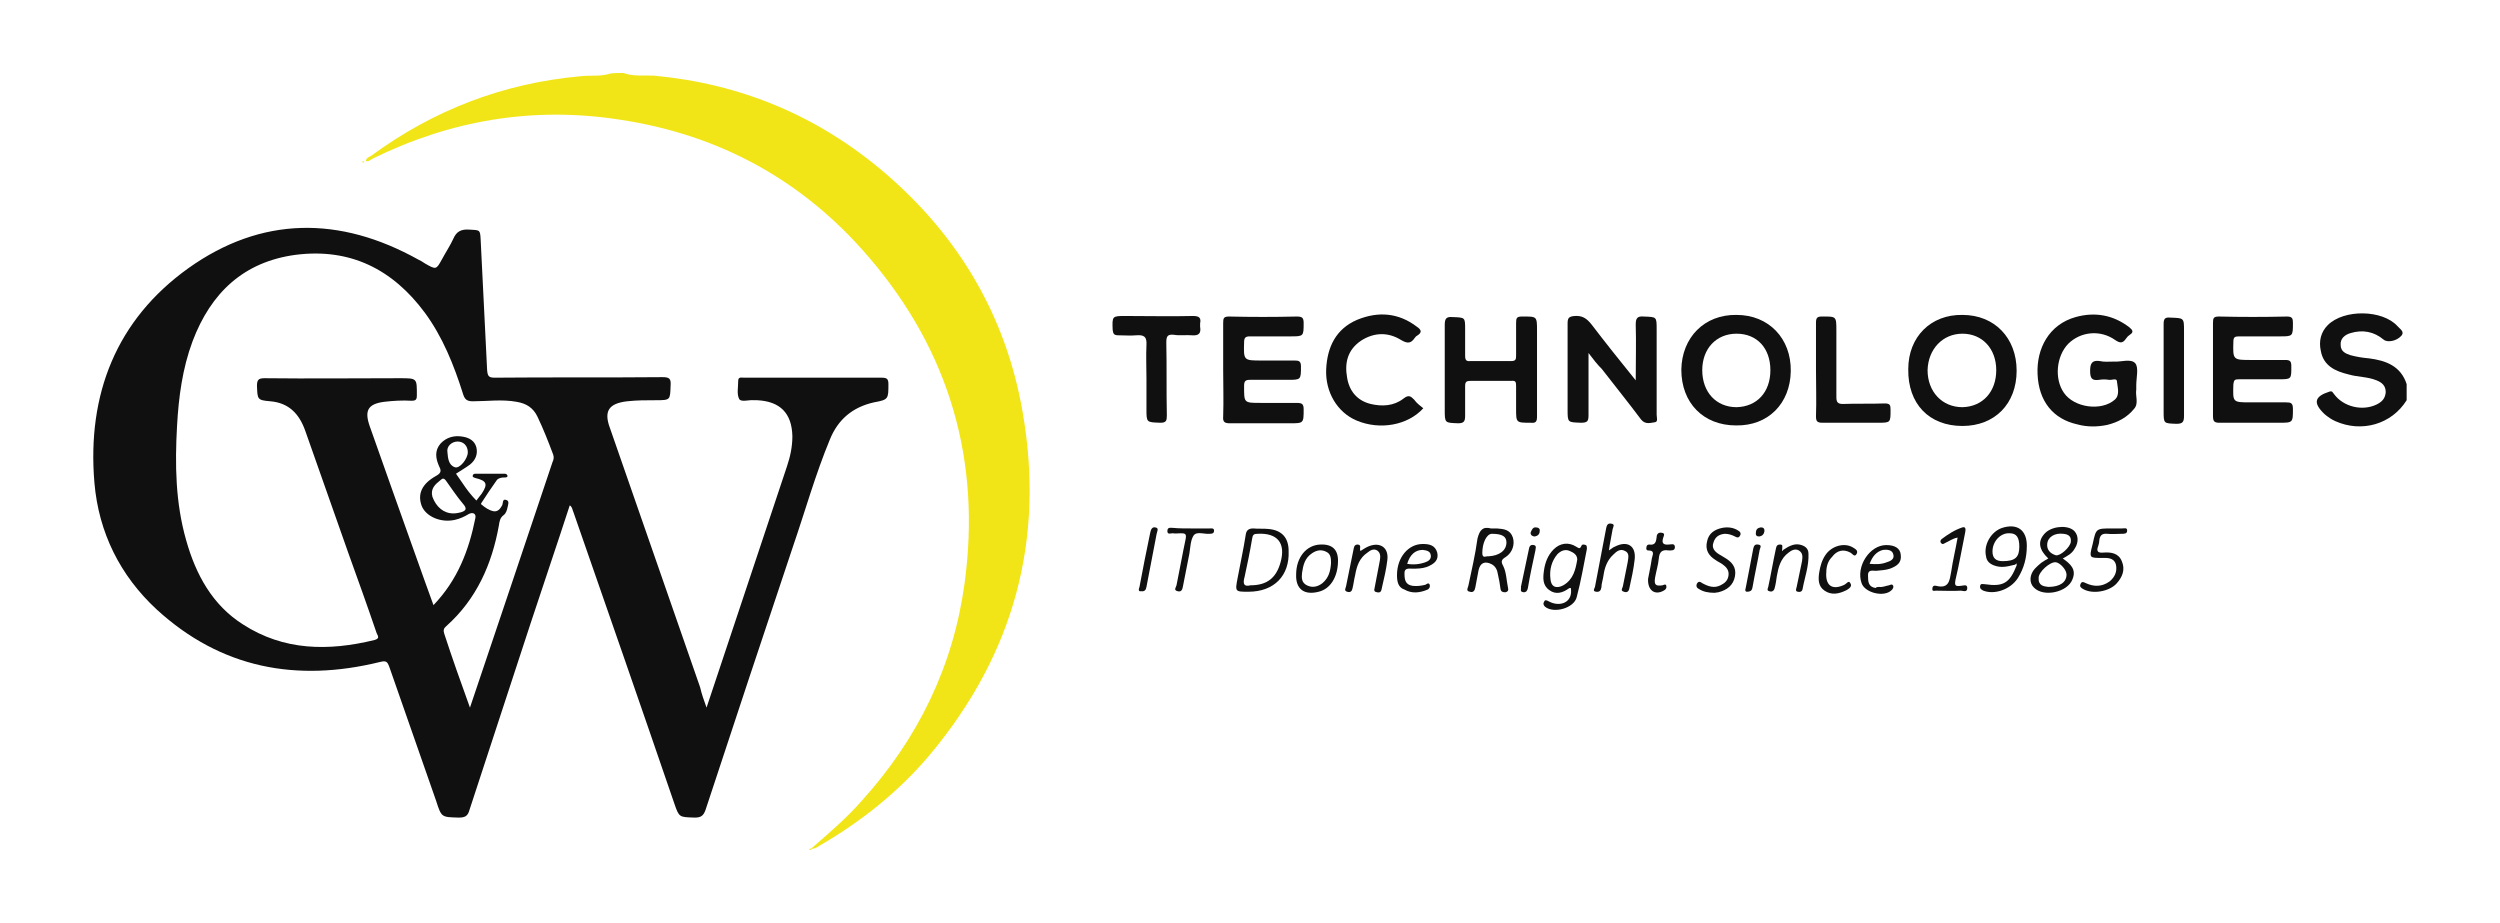 <svg xmlns="http://www.w3.org/2000/svg" xmlns:xlink="http://www.w3.org/1999/xlink" id="Layer_1" x="0px" y="0px" width="466px" height="172px" viewBox="0 0 466 172" style="enable-background:new 0 0 466 172;" xml:space="preserve"><style type="text/css">	.st0{fill:#F1E518;}	.st1{fill:#111010;}</style><g id="tGfBTu.tif">	<g>		<g>			<path class="st0" d="M116.2,13.6c1.9,0.7,3.8,0.4,5.7,0.5c16.2,1.5,30.6,7.5,43,18.1c13.8,11.8,22.6,26.7,25.7,44.5    c4.2,23.9-1.6,45.2-17.2,63.9c-5.8,6.9-12.7,12.4-20.4,16.9c-0.5,0.3-1,0.7-1.6,0.7l-0.1-0.1c3.2-2.8,6.5-5.6,9.3-8.8    c10.5-11.6,17.1-25.1,19.2-40.6C182.9,85.9,177,65.5,162,48c-12.2-14.3-27.8-22.9-46.5-25.7c-16.1-2.5-31.5,0.1-46.1,7.3    c-0.4,0.2-0.7,0.6-1.2,0.4c0.1-0.6,0.5-0.7,0.9-0.9c11.7-8.6,24.7-13.6,39.2-14.9c1.9-0.2,3.7,0.1,5.5-0.5    C114.6,13.6,115.4,13.6,116.2,13.6z"></path>			<path class="st1" d="M448.6,74.6c-2.8,4.5-8.4,6.1-13.3,3.9c-0.7-0.3-1.4-0.8-2-1.3c-2.2-2.1-1.9-3.3,0.9-4.2    c0.6-0.2,0.6,0.2,0.9,0.5c1.7,2.3,5.2,3.2,7.9,1.9c1-0.5,1.6-1.1,1.7-2.3c0-1.2-0.7-1.8-1.7-2.2c-1.7-0.7-3.5-0.6-5.2-1.1    c-2.5-0.6-4.7-1.6-5.2-4.4c-0.4-1.8,0-3.5,1.3-4.8c3-3,10.2-2.9,13,0.2c0.4,0.5,1.4,1,0.7,1.8c-0.9,1-2.6,1.3-3.3,0.7    c-1.8-1.5-3.9-1.9-6.2-1.2c-1,0.3-1.9,1-1.8,2.2c0,1.2,0.9,1.6,1.8,1.9c1.1,0.3,2.3,0.5,3.5,0.6c3.1,0.4,5.9,1.4,7,4.8    C448.6,72.6,448.6,73.6,448.6,74.6z"></path>			<path class="st1" d="M131.7,131.9c2.2-6.6,4.3-12.9,6.4-19.2c2.9-8.6,5.7-17.2,8.6-25.8c0.6-1.8,1-3.6,1-5.6    c-0.1-4.3-2.3-6.5-6.6-6.7c-0.2,0-0.4,0-0.6,0c-0.9-0.1-2.3,0.4-2.7-0.2c-0.5-0.9-0.2-2.2-0.2-3.4c0-0.8,0.6-0.6,1.1-0.6    c3.3,0,6.6,0,9.9,0c5.2,0,10.5,0,15.7,0c1,0,1.3,0.2,1.3,1.2c0,2.8,0,2.9-2.7,3.4c-4,0.9-6.7,3.2-8.2,6.9    c-2.7,6.5-4.6,13.3-6.9,20c-5.5,16.4-10.9,32.7-16.3,49.1c-0.4,1.1-0.9,1.4-2,1.4c-2.9-0.1-2.9,0-3.8-2.6    c-6.2-18.1-12.5-36.2-18.8-54.3c-0.2-0.4-0.2-1-0.7-1.3c-2.4,7.4-4.9,14.7-7.3,22c-3.8,11.6-7.6,23.2-11.4,34.8    c-0.3,1.1-0.8,1.4-2,1.4c-3.2-0.1-3.2,0-4.2-3.1c-2.9-8.3-5.8-16.6-8.7-24.9c-0.4-1.1-0.6-1.3-1.8-1c-15.5,3.8-29.6,1.2-41.6-9.8    c-6.8-6.3-10.8-14.3-11.6-23.6c-1.4-16.5,4.1-30.4,17.5-40c13.6-9.7,28.2-9.8,42.9-1.6c0.4,0.2,0.8,0.4,1.2,0.7    c2.1,1.2,2.1,1.2,3.2-0.8c0.7-1.3,1.5-2.5,2.1-3.8c0.6-1.4,1.5-1.8,3-1.7c2,0.1,2,0,2.1,2c0.4,8.1,0.8,16.1,1.2,24.2    c0.1,1.1,0.3,1.4,1.4,1.4c10.4-0.1,20.9,0,31.3-0.1c1.3,0,1.6,0.3,1.5,1.6c-0.1,2.6,0,2.7-2.6,2.7c-1.9,0-3.7,0-5.5,0.2    c-3.4,0.4-4.4,1.8-3.2,5c5.6,16.1,11.2,32.2,16.8,48.3C130.8,129.4,131.2,130.5,131.7,131.9z M87.6,131.9    c5.2-15.4,10.3-30.6,15.4-45.8c0.2-0.4,0.3-0.9,0.1-1.4c-0.9-2.4-1.8-4.7-2.9-7c-0.8-1.7-2.1-2.5-3.9-2.8    c-2.7-0.5-5.5-0.1-8.2-0.1c-1.1,0-1.5-0.4-1.8-1.4c-1.7-5.4-3.8-10.6-7.1-15.1c-6-8.1-13.9-12.1-24.1-10.8    c-9.7,1.3-15.8,7.1-19.2,16.1C34,68.7,33.3,74,33,79.4c-0.4,7.2-0.3,14.3,1.7,21.3c1.8,6.4,4.9,12.1,10.6,15.7    c7.6,4.9,15.9,5,24.5,2.9c1.1-0.3,0.6-0.8,0.4-1.3c-1.7-5-3.5-10-5.3-15c-2.7-7.6-5.3-15.1-8-22.7c-1.1-3.1-3-5.2-6.5-5.5    c-2.5-0.2-2.4-0.4-2.5-2.9c0-1.1,0.3-1.4,1.4-1.4c8.4,0.1,16.8,0,25.2,0c3.3,0,3.2,0,3.2,3.2c0,0.8-0.2,1-1,1    c-1.7-0.1-3.4,0-5.1,0.2c-3,0.4-3.7,1.6-2.7,4.5c2.9,8.2,5.8,16.4,8.7,24.5c1,2.9,2.1,5.8,3.2,8.9c4.5-4.7,6.6-10.2,7.8-16.2    c0.2-0.8-0.4-1.2-1.2-0.8c-0.8,0.5-1.7,0.9-2.6,1.1c-2.6,0.6-5.4-0.6-6.2-2.6c-0.8-2.2,0-4.1,2.7-5.6c1.1-0.6,0.9-1.1,0.5-1.9    c-0.6-1.4-0.8-2.8,0.3-4.1c1.1-1.2,2.6-1.6,4.2-1.3c1.2,0.2,2.2,0.8,2.5,2c0.3,1.3-0.2,2.4-1.2,3.2c-0.8,0.6-1.7,1.1-2.6,1.7    c1.2,1.7,2.2,3.4,3.8,5c0.4-0.5,0.7-0.9,1-1.3c1.2-1.8,0.9-2.4-1.2-2.9c-0.2-0.1-0.5-0.1-0.5-0.4c0.1-0.4,0.3-0.4,0.7-0.4    c1.7,0,3.4,0,5.1,0c0.3,0,0.6,0,0.7,0.4C94.6,89,94.3,89,94,89c-0.5,0-1.1,0.1-1.4,0.5c-1,1.4-2,2.9-2.9,4.3c0,0.1-0.1,0.2,0,0.2    c0.7,0.6,1.4,1.1,2.3,1.3c0.8,0.1,1.2-0.4,1.6-1.1c0.2-0.4,0-1.3,0.8-1c0.6,0.2,0.3,0.9,0.2,1.4c-0.1,0.5-0.3,1.1-0.7,1.4    c-0.7,0.5-0.8,1.2-0.9,1.9c-1.3,7.3-4.2,13.8-9.8,18.8c-0.5,0.4-0.6,0.8-0.4,1.4C84.3,122.7,85.9,127.2,87.6,131.9z M84.5,95.7    c0.5,0,1-0.1,1.4-0.2c1-0.3,1.2-0.7,0.4-1.6c-1.1-1.3-2.1-2.8-3.1-4.2c-0.4-0.6-0.7-0.6-1.1-0.2c-1,0.8-1.9,1.6-1.5,3.1    C81.3,94.5,82.7,95.7,84.5,95.7z M87.2,84.3c0-1.2-0.8-2-1.9-2c-1.1,0-2.1,0.9-1.9,2c0.1,1.1,0.2,2.4,1.4,2.8    C85.7,87.4,87.2,85.5,87.2,84.3z"></path>			<path class="st1" d="M296.1,65.8c0,4.1,0,7.9,0,11.6c0,1.1-0.2,1.4-1.4,1.4c-2.5-0.1-2.5,0-2.5-2.5c0-5.3,0-10.7,0-16    c0-1,0.2-1.3,1.3-1.4c1.4-0.1,2.2,0.4,3.1,1.5c2.6,3.4,5.3,6.8,8.3,10.5c0-3.7,0.1-7.1,0-10.4c0-1.2,0.3-1.6,1.5-1.5    c2.4,0.1,2.4,0,2.4,2.4c0,5.3,0,10.6,0,15.9c0,0.5,0.3,1.3-0.3,1.4c-0.8,0.1-1.8,0.5-2.6-0.5c-2.4-3.2-4.9-6.3-7.3-9.4    C297.7,67.9,297,67,296.1,65.8z"></path>			<path class="st1" d="M323.7,58.7c6,0,10.2,4.4,10.1,10.5c-0.1,6-4.2,10.2-10.2,10.1c-6.1,0-10.2-4.2-10.2-10.4    C313.5,62.9,317.7,58.6,323.7,58.7z M330,69c0-4.1-2.5-6.8-6.3-6.8c-3.8,0-6.4,2.8-6.4,6.8c0,4.1,2.6,6.9,6.4,6.9    C327.5,75.8,330,73.1,330,69z"></path>			<path class="st1" d="M412.5,68.9c0-2.9,0-5.8,0-8.7c0-0.9,0.1-1.2,1.1-1.2c4.2,0.1,8.5,0.1,12.7,0c1,0,1.1,0.4,1.1,1.2    c0,2.5,0,2.5-2.5,2.5c-2.5,0-5,0-7.5,0c-0.8,0-1.1,0.1-1.1,1c-0.1,3.4-0.1,3.4,3.4,3.4c2.1,0,4.2,0,6.3,0c0.8,0,1.1,0.2,1.1,1.1    c0,2.5,0.1,2.5-2.5,2.5c-2.4,0-4.9,0-7.3,0c-0.7,0-0.9,0.1-1,0.9c-0.1,3.4-0.2,3.4,3.2,3.4c2.2,0,4.4,0,6.6,0    c0.9,0,1.3,0.1,1.3,1.2c0,2.6,0,2.6-2.6,2.6c-3.7,0-7.4,0-11.1,0c-1,0-1.2-0.3-1.2-1.3C412.5,74.7,412.5,71.8,412.5,68.9z"></path>			<path class="st1" d="M365.8,58.7c6,0,10.1,4.3,10.1,10.4c0,6.2-4.1,10.3-10.1,10.3c-6.2,0-10.2-4.1-10.1-10.6    C355.7,62.8,359.9,58.6,365.8,58.7z M372.1,69c0-4-2.6-6.8-6.3-6.8c-3.7,0-6.4,2.9-6.5,6.8c0,4,2.7,6.9,6.5,6.9    C369.6,75.8,372.1,73,372.1,69z"></path>			<path class="st1" d="M394.1,67.4c1.2,0.1,3.1-0.6,3.9,0.3c0.7,0.8,0.2,2.7,0.2,4.1c0,0.2,0,0.5,0,0.8c-0.2,1.2,0.5,2.6-0.4,3.6    c-1.3,1.6-3,2.5-5,3c-1.9,0.4-3.8,0.4-5.6-0.1c-4.5-1-7.2-4.3-7.4-9.4c-0.2-4.7,2.1-9.2,7.1-10.6c3.6-1,7-0.4,10,1.9    c0.6,0.5,0.9,0.9,0.1,1.4c-0.3,0.2-0.5,0.4-0.7,0.7c-0.6,0.9-1.1,0.9-2,0.3c-2.8-2-6.5-1.6-8.8,0.7c-2.2,2.3-2.6,6.5-0.8,9.1    c1.9,2.8,7,3.5,9.5,1.3c1-0.9,0.5-2.3,0.4-3.4c0-0.7-1-0.2-1.5-0.3c-0.6-0.1-1.2-0.1-1.8,0c-1.4,0.2-1.7-0.3-1.7-1.7    c0-1.4,0.4-2,1.8-1.8C392.2,67.5,393.1,67.4,394.1,67.4z"></path>			<path class="st1" d="M228,68.9c0-2.9,0-5.8,0-8.7c0-0.9,0.1-1.2,1.1-1.2c4.2,0.1,8.4,0.1,12.6,0c1,0,1.3,0.2,1.3,1.2    c0,2.5,0,2.5-2.5,2.5c-2.5,0-5,0-7.5,0c-0.8,0-1.1,0.2-1.1,1.1c-0.1,3.4-0.1,3.4,3.3,3.4c2,0,4.1,0,6.1,0c0.8,0,1.2,0.1,1.2,1.1    c0,2.5,0,2.5-2.5,2.5c-2.4,0-4.7,0-7,0c-0.8,0-1.1,0.2-1.1,1.1c0,3.2-0.1,3.2,3.1,3.2c2.3,0,4.5,0,6.7,0c1,0,1.3,0.2,1.3,1.2    c0,2.6,0,2.6-2.6,2.6c-3.7,0-7.4,0-11.1,0c-1,0-1.4-0.2-1.3-1.3C228.1,74.7,228,71.8,228,68.9z"></path>			<path class="st1" d="M286.5,68.9c0,2.9,0,5.8,0,8.7c0,1-0.2,1.3-1.2,1.2c-2.7,0-2.7,0-2.7-2.6c0-1.4,0-2.9,0-4.3    c0-0.7-0.1-1-0.9-0.9c-2.5,0-5.1,0-7.6,0c-0.8,0-1,0.2-1,1c0,1.8,0,3.7,0,5.5c0,1-0.2,1.4-1.3,1.4c-2.5-0.1-2.5,0-2.5-2.6    c0-5.2,0-10.5,0-15.7c0-1.1,0.2-1.6,1.4-1.5c2.4,0.1,2.4,0,2.4,2.3c0,1.6,0,3.3,0,4.9c0,0.8,0.2,1.1,1,1c2.5,0,5.1,0,7.6,0    c0.8,0,0.9-0.3,0.9-1c0-2,0-4.1,0-6.1c0-0.9,0.1-1.2,1.1-1.2c2.8,0,2.8-0.1,2.8,2.7C286.5,64.2,286.5,66.6,286.5,68.9z"></path>			<path class="st1" d="M265.3,76.1c-2.9,3.2-8.1,4.1-12.4,2.3c-3.6-1.5-5.9-5.3-5.7-9.6c0.2-4.1,1.8-7.5,5.8-9.2    c3.9-1.6,7.7-1.3,11.1,1.3c0.9,0.6,1,1.1,0,1.7c-0.2,0.1-0.3,0.3-0.4,0.4c-0.7,1-1.3,1.1-2.5,0.4c-2.4-1.5-5-1.5-7.5,0.1    c-2.5,1.7-3.1,4.1-2.6,6.9c0.4,2.5,1.9,4.3,4.4,4.9c2.1,0.5,4.3,0.4,6.1-1c1-0.8,1.4-0.4,2,0.2C264.1,75.2,264.7,75.6,265.3,76.1    z"></path>			<path class="st1" d="M213.7,70.6c0-2.1-0.1-4.2,0-6.3c0.1-1.6-0.5-1.9-1.9-1.8c-1.1,0.1-2.2,0-3.3,0c-0.8,0-1-0.2-1.1-1    c-0.1-2.6-0.1-2.6,2.4-2.6c4.2,0,8.4,0.1,12.6,0c1.2,0,1.5,0.4,1.3,1.4c0,0.2,0,0.4,0,0.6c0.2,1.2-0.2,1.7-1.5,1.6    c-1.1-0.1-2.3,0.1-3.4-0.1c-1.1-0.1-1.4,0.2-1.4,1.4c0.1,4.5,0,9.1,0.1,13.6c0,1-0.1,1.4-1.2,1.4c-2.6-0.1-2.6,0-2.6-2.6    C213.7,74.4,213.7,72.5,213.7,70.6z"></path>			<path class="st1" d="M338.5,68.9c0-2.9,0-5.9,0-8.8c0-0.9,0.3-1.1,1.1-1.1c2.7,0,2.7-0.1,2.7,2.7c0,4.1,0,8.2,0,12.3    c0,0.9,0.2,1.3,1.2,1.3c2.6-0.1,5.2,0,7.8-0.1c1,0,1.1,0.3,1.1,1.2c0,2.4,0,2.4-2.4,2.4c-3.4,0-6.9,0-10.3,0    c-1,0-1.2-0.3-1.2-1.2C338.6,74.7,338.5,71.8,338.5,68.9z"></path>			<path class="st1" d="M403.3,69c0-2.9,0-5.8,0-8.6c0-0.9,0.2-1.3,1.2-1.2c2.6,0.1,2.6,0,2.6,2.5c0,5.3,0,10.6,0,15.8    c0,1.1-0.2,1.5-1.4,1.5c-2.4-0.1-2.4,0-2.4-2.4C403.3,73.9,403.3,71.4,403.3,69z"></path>			<path class="st1" d="M384.5,104.1c1.4,1,2.6,2,1.8,3.9c-0.9,2.4-5.4,3.4-7.2,1.5c-0.9-0.9-0.8-2.4,0.2-3.5    c0.4-0.4,0.8-0.8,1.2-1.1c0.4-0.3,0.8-0.5,1.3-0.8c-1.7-1.6-2-3.1-0.8-4.5c1.1-1.4,3.9-1.8,5.3-0.9c1.1,0.7,1.3,2.3,0.4,3.6    C386.2,103.2,385.4,103.6,384.5,104.1z M381.8,109.4c2.2,0,3.4-0.9,3.4-2.3c0-0.9-1.2-2.2-2-2.3c-1.1-0.1-3.2,1.8-3.2,2.9    C379.9,109.2,381,109.3,381.8,109.4z M386,101c0.1-0.9-0.3-1.4-1.4-1.5c-1.6-0.2-2.9,0.6-3,1.9c-0.1,1.1,0.6,1.8,1.6,2.1    C384,103.7,385.9,102,386,101z"></path>			<path class="st1" d="M232.7,110.3c-2.5,0-2.5,0-2-2.6c0.5-2.7,1.1-5.4,1.5-8c0.1-0.8,0.5-1.2,1.4-1.2c0.9,0.1,1.9,0,2.8,0.1    c2.5,0.2,3.8,1.6,3.8,4.1C240.4,107.3,237.5,110.3,232.7,110.3z M233.1,109.1c3.1,0,4.8-1.4,5.6-4.3c1-3.6-0.6-5.5-4.3-5.3    c-0.7,0-0.9,0.2-1,0.9c-0.4,2.4-0.9,4.8-1.4,7.1C231.6,108.9,231.9,109.4,233.1,109.1z"></path>			<path class="st1" d="M292.8,109.6c-0.1,0-0.3,0-0.4,0.1c-1.1,0.8-2.4,1.2-3.6,0.3c-1.3-0.9-1.2-2.3-1-3.7    c0.2-1.4,0.7-2.8,1.8-3.9c1.2-1.2,2.8-1.4,4.2-0.5c0.5,0.3,0.7,0.5,1-0.2c0.1-0.3,0.5-0.2,0.8-0.1c0.2,0.1,0.2,0.4,0.2,0.7    c-0.6,3-1.1,6-1.9,9c-0.5,2.1-4.3,3.1-5.9,1.8c-0.3-0.3-0.4-0.6-0.2-0.9c0.2-0.5,0.5-0.3,0.9-0.1c0.2,0.1,0.4,0.2,0.7,0.3    C291.3,113,293.2,112,292.8,109.6z M294,104.3c0-0.9-0.7-1.3-1.4-1.6c-0.9-0.4-1.7,0-2.3,0.6c-1.1,1.3-1.5,2.9-1.3,4.6    c0.1,1.5,1.1,1.9,2.4,1.2C293.3,108,293.7,106.1,294,104.3z"></path>			<path class="st1" d="M277.9,98.5c0.5,0,0.9,0,1.1,0c1.3,0.1,2.5,0.2,3,1.7c0.4,1.3-0.1,2.8-1.3,3.6c-0.8,0.5-1,0.8-0.5,1.7    c0.6,1.2,0.6,2.7,0.9,4.1c0.1,0.4,0,0.7-0.5,0.8c-0.5,0-0.8-0.1-0.9-0.6c-0.1-0.9-0.3-1.9-0.5-2.8c-0.1-0.7-0.4-1.4-1.1-1.8    c-1.3-0.7-2.2-0.3-2.5,1.1c-0.2,1.1-0.4,2.1-0.6,3.2c-0.1,0.6-0.4,1-1,0.8c-0.8-0.1-0.4-0.7-0.3-1.1c0.6-2.9,1.3-5.8,1.7-8.8    C275.8,98.8,276.4,98.1,277.9,98.5z M277.4,103.7c2.1-0.1,3.4-1.1,3.4-2.6c0-1.1-0.8-1.6-2.7-1.6c-1,0-1.8,1.7-1.8,3.6    C276.3,104.2,277.1,103.6,277.4,103.7z"></path>			<path class="st1" d="M375.4,105.3c-1.2,0.3-2.4,0.6-3.7,0.1c-0.8-0.3-1.4-0.8-1.5-1.7c-0.5-2.1,0.9-4.6,3-5.3    c2.8-0.9,4.6,0.4,4.6,3.3c0,2.2-0.5,4.2-1.7,6.1c-1.4,2.1-4.3,3.1-6.4,2.3c-0.4-0.2-0.7-0.4-0.6-0.9c0.1-0.5,0.5-0.3,0.9-0.3    c3.4,0.5,4.6-0.2,5.9-3.5c0-0.1,0-0.2,0-0.4C375.6,105.3,375.5,105.3,375.4,105.3z M376.4,101.9c0-1.7-0.5-2.5-1.8-2.5    c-1.7-0.1-3.2,1.5-3.2,3.4c0,1.2,0.6,1.8,1.9,1.8C375.6,104.6,376.4,103.9,376.4,101.9z"></path>			<path class="st1" d="M393.7,98.5c0.6,0,1.3,0,1.9,0c0.4,0,0.9-0.2,0.9,0.4c0,0.6-0.5,0.6-1,0.6c-0.9,0-1.8,0.1-2.7,0    c-1.1-0.1-1.4,0.4-1.5,1.3c0,0.3-0.1,0.7-0.2,1c-0.4,1,0,1.3,1,1.2c1.4-0.1,2.8,0.1,3.4,1.6c0.7,1.6,0.1,3-1,4.2    c-1.4,1.5-4.5,2-6.2,1c-0.4-0.2-0.7-0.5-0.5-0.9c0.2-0.6,0.6-0.4,1-0.2c1.5,0.7,3,0.7,4.4-0.3c1-0.8,1.5-1.9,1.2-3.2    c-0.4-1.3-1.6-1.2-2.6-1.2c-2.3,0-2.4,0-1.8-2.3c0-0.1,0.1-0.3,0.1-0.4C390.7,98.5,390.7,98.5,393.7,98.5z"></path>			<path class="st1" d="M299.9,102.6c0.6-0.4,0.8-0.6,1.1-0.7c2.3-1.2,4-0.2,3.7,2.4c-0.2,1.8-0.6,3.6-1,5.4c-0.1,0.6-0.5,0.8-1,0.6    c-0.7-0.2-0.3-0.6-0.2-1c0.3-1.5,0.6-3,0.9-4.5c0.1-0.8,0.4-1.7-0.5-2.1c-0.9-0.5-1.6,0.1-2.2,0.7c-1.1,1-1.6,2.4-1.8,3.8    c-0.1,0.8-0.4,1.6-0.4,2.3c-0.1,0.6-0.4,0.9-1,0.8c-0.7-0.1-0.3-0.6-0.2-0.9c0.7-3.7,1.4-7.3,2.1-11c0.1-0.5,0.3-0.9,0.9-0.8    c0.8,0.1,0.4,0.6,0.3,1C300.4,99.9,300.1,101.1,299.9,102.6z"></path>			<path class="st1" d="M319.6,110.5c-1.2,0-2.1-0.2-2.9-0.7c-0.4-0.2-0.6-0.5-0.4-1c0.3-0.5,0.6-0.4,1-0.1c1.1,0.6,2.2,1,3.4,0.4    c0.8-0.4,1.4-0.9,1.5-1.9c0.1-0.9-0.4-1.5-1.1-2c-0.4-0.3-0.9-0.5-1.3-0.8c-1.3-0.8-2-1.9-1.6-3.5c0.3-1.5,1.4-2.2,2.8-2.5    c1-0.2,2.1-0.1,3,0.5c0.4,0.2,0.6,0.6,0.3,1c-0.2,0.4-0.6,0.3-0.9,0.1c-0.6-0.3-1.2-0.5-1.9-0.5c-1.1,0.1-1.8,0.6-2.1,1.6    c-0.4,1,0.2,1.7,1,2.2c0.3,0.2,0.7,0.4,1,0.6c1.4,0.8,2.3,1.8,2,3.5c-0.3,1.7-1.5,2.6-3.1,3C320.1,110.4,319.8,110.5,319.6,110.5    z"></path>			<path class="st1" d="M249.4,104.8c-0.1,2.9-1.5,5-3.6,5.5c-2.7,0.7-4.3-0.5-4.2-3.2c0-3.2,1.9-5.5,4.5-5.6    C248.4,101.4,249.5,102.5,249.4,104.8z M248.1,105c0-0.8,0-1.7-0.8-2.1c-0.9-0.5-1.8-0.4-2.7,0.2c-1.4,0.9-1.7,2.3-1.9,3.7    c-0.1,0.9-0.1,1.8,0.9,2.3c1,0.5,2,0.3,2.9-0.4C247.7,107.7,248,106.4,248.1,105z"></path>			<path class="st1" d="M350.3,109.4c0.6,0.1,1.2-0.2,1.8-0.3c0.3-0.1,0.6-0.3,0.8,0.1c0.1,0.3-0.1,0.6-0.3,0.8    c-1.4,1.4-5,0.5-5.6-1.3c-1.1-3.1,1.5-7.1,4.6-7.1c1.6,0,2.6,0.6,2.7,1.8c0.2,1.5-0.7,2.1-2,2.6c-0.9,0.3-1.8,0.3-2.6,0.4    c-0.7,0-1.6-0.3-1.5,1c0,1.1,0.1,2,1.4,2.2C349.8,109.4,350.1,109.4,350.3,109.4z M348.5,105.1c1.2,0.1,2.2,0.1,3.2-0.3    c0.7-0.2,1.5-0.6,1.2-1.5c-0.2-0.8-1.1-0.9-1.9-0.8C349.8,102.8,349,103.7,348.5,105.1z"></path>			<path class="st1" d="M260.4,107.2c0-3.3,2.1-5.8,4.8-5.8c1.2,0,2.3,0.2,2.7,1.6c0.3,1.3-0.4,2.1-2,2.7c-0.9,0.3-1.8,0.3-2.6,0.3    c-0.7,0-1.6-0.2-1.5,1c0,1.1,0.2,2,1.5,2.2c0.8,0.1,1.6,0,2.4-0.2c0.2-0.1,0.6-0.5,0.8,0c0.1,0.3,0,0.7-0.4,0.9    c-1.4,0.6-2.9,0.8-4.3,0C260.6,109.5,260.4,108.4,260.4,107.2z M262.3,105.1c1.1,0.2,2.3,0.1,3.4-0.3c0.6-0.2,1.1-0.6,1-1.3    c-0.1-0.8-0.8-0.9-1.5-1C263.8,102.5,262.8,103.4,262.3,105.1z"></path>			<path class="st1" d="M332.4,102.5c0.9-0.6,1.9-1.2,3-1c1,0.2,1.7,0.7,1.7,1.7c0.1,2.3-0.7,4.4-1.1,6.6c-0.1,0.5-0.5,0.6-0.9,0.5    c-0.5-0.1-0.3-0.5-0.2-0.9c0.3-1.6,0.7-3.2,1-4.8c0.1-0.8,0.2-1.5-0.6-2c-0.7-0.4-1.4,0-1.9,0.4c-1.5,1.1-1.9,2.7-2.2,4.4    c-0.1,0.7-0.2,1.5-0.4,2.2c-0.1,0.5-0.5,0.8-1,0.6c-0.5-0.1-0.3-0.5-0.2-0.8c0.5-2.3,0.9-4.7,1.4-7c0.1-0.4,0.1-0.9,0.8-0.9    c0.6,0,0.4,0.4,0.4,0.8c0,0.1,0,0.3,0,0.4C332.3,102.8,332.3,102.6,332.4,102.5z"></path>			<path class="st1" d="M253.6,102.7c0.6-0.4,1.1-0.7,1.6-0.9c2.1-0.8,3.7,0.3,3.4,2.6c-0.2,1.7-0.6,3.4-1,5.1    c-0.1,0.4-0.1,1.1-0.9,0.9c-0.9-0.1-0.4-0.8-0.4-1.2c0.3-1.6,0.6-3.1,0.9-4.7c0.1-0.7,0.2-1.4-0.5-1.9c-0.7-0.4-1.3,0-1.8,0.4    c-1.5,1-2,2.5-2.3,4.2c-0.2,0.8-0.3,1.7-0.5,2.5c-0.1,0.5-0.4,0.8-1,0.6c-0.6-0.2-0.3-0.6-0.2-1c0.5-2.3,0.9-4.6,1.4-6.9    c0.1-0.4,0.1-0.9,0.8-0.9C253.9,101.6,253.3,102.3,253.6,102.7z"></path>			<path class="st1" d="M221.9,98.5c1.2,0,2.4,0,3.6,0c0.3,0,0.8-0.1,0.8,0.4c0,0.5-0.3,0.6-0.8,0.6c-1,0.1-2.4-0.5-3,0.3    c-0.6,0.9-0.6,2.2-0.8,3.4c-0.4,2-0.8,4.1-1.2,6.1c-0.1,0.6-0.3,1.1-1,0.9c-0.8-0.2-0.3-0.7-0.2-1.1c0.6-2.9,1.1-5.8,1.7-8.6    c0.2-1-0.1-1.1-0.9-1.1c-0.5,0-1,0.1-1.5,0c-0.4,0-1,0.3-1-0.4c0-0.8,0.6-0.6,1.1-0.6C219.7,98.5,220.8,98.5,221.9,98.5z"></path>			<path class="st1" d="M364.9,100.2c-1,0.2-1.6,0.7-2.3,1c-0.2,0.1-0.5,0.4-0.8,0c-0.2-0.2-0.1-0.5,0.1-0.7    c1.2-0.9,2.4-1.7,3.9-2.2c0.7-0.2,0.6,0.5,0.5,1c-0.6,2.9-1.1,5.9-1.8,8.8c-0.2,1.1,0,1.2,1,1.1c0.4,0,1.2-0.4,1.2,0.4    c0,0.9-0.8,0.5-1.2,0.5c-1.5,0.1-3.1,0-4.6,0c-0.3,0-0.8,0.2-0.7-0.4c0-0.5,0.4-0.6,0.7-0.5c2.4,0.6,2.5-1,2.8-2.6    C364,104.5,364.5,102.5,364.9,100.2z"></path>			<path class="st1" d="M340.4,107.1c0,2.2,1.3,2.9,3.4,1.9c0.4-0.2,0.8-0.9,1.1-0.3c0.4,0.6-0.2,1-0.7,1.3c-1.4,0.7-2.8,1-4.1,0.1    c-1.2-0.8-1.2-2.1-1-3.4c0.2-1.2,0.5-2.3,1.2-3.3c1.1-1.6,3.4-2.3,5-1.4c0.5,0.3,1.1,0.6,0.8,1.2c-0.4,0.8-0.8,0-1.2-0.2    c-1.3-0.7-2.5-0.4-3.4,0.8C340.6,104.7,340.4,105.8,340.4,107.1z"></path>			<path class="st1" d="M307.2,107.9c0.2-1.1,0.5-2.4,0.7-3.8c0.1-0.6,0.7-1.5-0.7-1.5c-0.3,0-0.4-0.3-0.3-0.6    c0-0.3,0.2-0.5,0.5-0.5c1.2,0.2,1.3-0.6,1.4-1.4c0-0.5,0.3-0.9,0.9-0.8c0.8,0.1,0.4,0.6,0.3,1c-0.3,1,0.1,1.3,1.1,1.2    c0.4,0,1.1-0.3,1.1,0.5c0,0.7-0.7,0.6-1.2,0.6c-1.2-0.2-1.7,0.3-1.8,1.5c-0.1,1.2-0.5,2.4-0.7,3.6c-0.2,1.3,0.1,1.6,1.4,1.4    c0.3-0.1,0.6-0.3,0.7,0.1c0.1,0.4-0.1,0.7-0.5,0.9C308.5,111,307.1,110.1,307.2,107.9z"></path>			<path class="st1" d="M212.4,109.4c0.6-3.3,1.3-6.7,2-10.1c0.1-0.5,0.3-1.1,0.9-1c0.8,0.1,0.4,0.7,0.3,1.2    c-0.6,3.3-1.3,6.6-1.9,9.9c-0.1,0.6-0.4,0.9-1,0.8C212.2,110.3,212.2,109.9,212.4,109.4z"></path>			<path class="st1" d="M325.6,110.3c-0.2,0-0.4-0.2-0.2-0.7c0.5-2.4,0.9-4.8,1.4-7.3c0.1-0.4,0.2-0.9,0.9-0.8    c0.8,0.1,0.4,0.6,0.3,1c-0.4,2.3-0.9,4.5-1.3,6.8C326.6,109.9,326.5,110.3,325.6,110.3z"></path>			<path class="st1" d="M283.5,109.4c0.5-2.4,1-4.8,1.5-7.1c0.1-0.6,0.4-0.8,0.9-0.7c0.6,0.1,0.3,0.7,0.3,1c-0.5,2.3-1,4.6-1.4,7    c-0.1,0.5-0.3,0.8-0.8,0.8C283.2,110.3,283.6,109.8,283.5,109.4z"></path>			<path class="st1" d="M327.9,100c-0.4,0-0.7-0.2-0.6-0.7c0-0.6,0.3-0.9,0.9-1c0.5,0,0.7,0.2,0.7,0.7    C328.8,99.5,328.6,99.9,327.9,100z"></path>			<path class="st1" d="M286.2,98.3c0.5,0,0.9,0.2,0.8,0.7c0,0.6-0.4,0.9-0.9,1c-0.4,0-0.8-0.2-0.8-0.7    C285.5,98.8,285.7,98.3,286.2,98.3z"></path>			<path class="st0" d="M67.9,30.2c-0.1,0.1-0.1,0.1-0.2,0.1c-0.1,0-0.2-0.1-0.2-0.1c0.1-0.1,0.1-0.1,0.2-0.2    C67.7,30.1,67.8,30.1,67.9,30.2z"></path>			<path class="st0" d="M151.4,158.2c-0.1,0.2-0.3,0.2-0.5,0.2c0,0-0.1-0.1-0.1-0.1c0.2-0.1,0.3-0.1,0.5-0.2L151.4,158.2z"></path>		</g>	</g></g></svg>